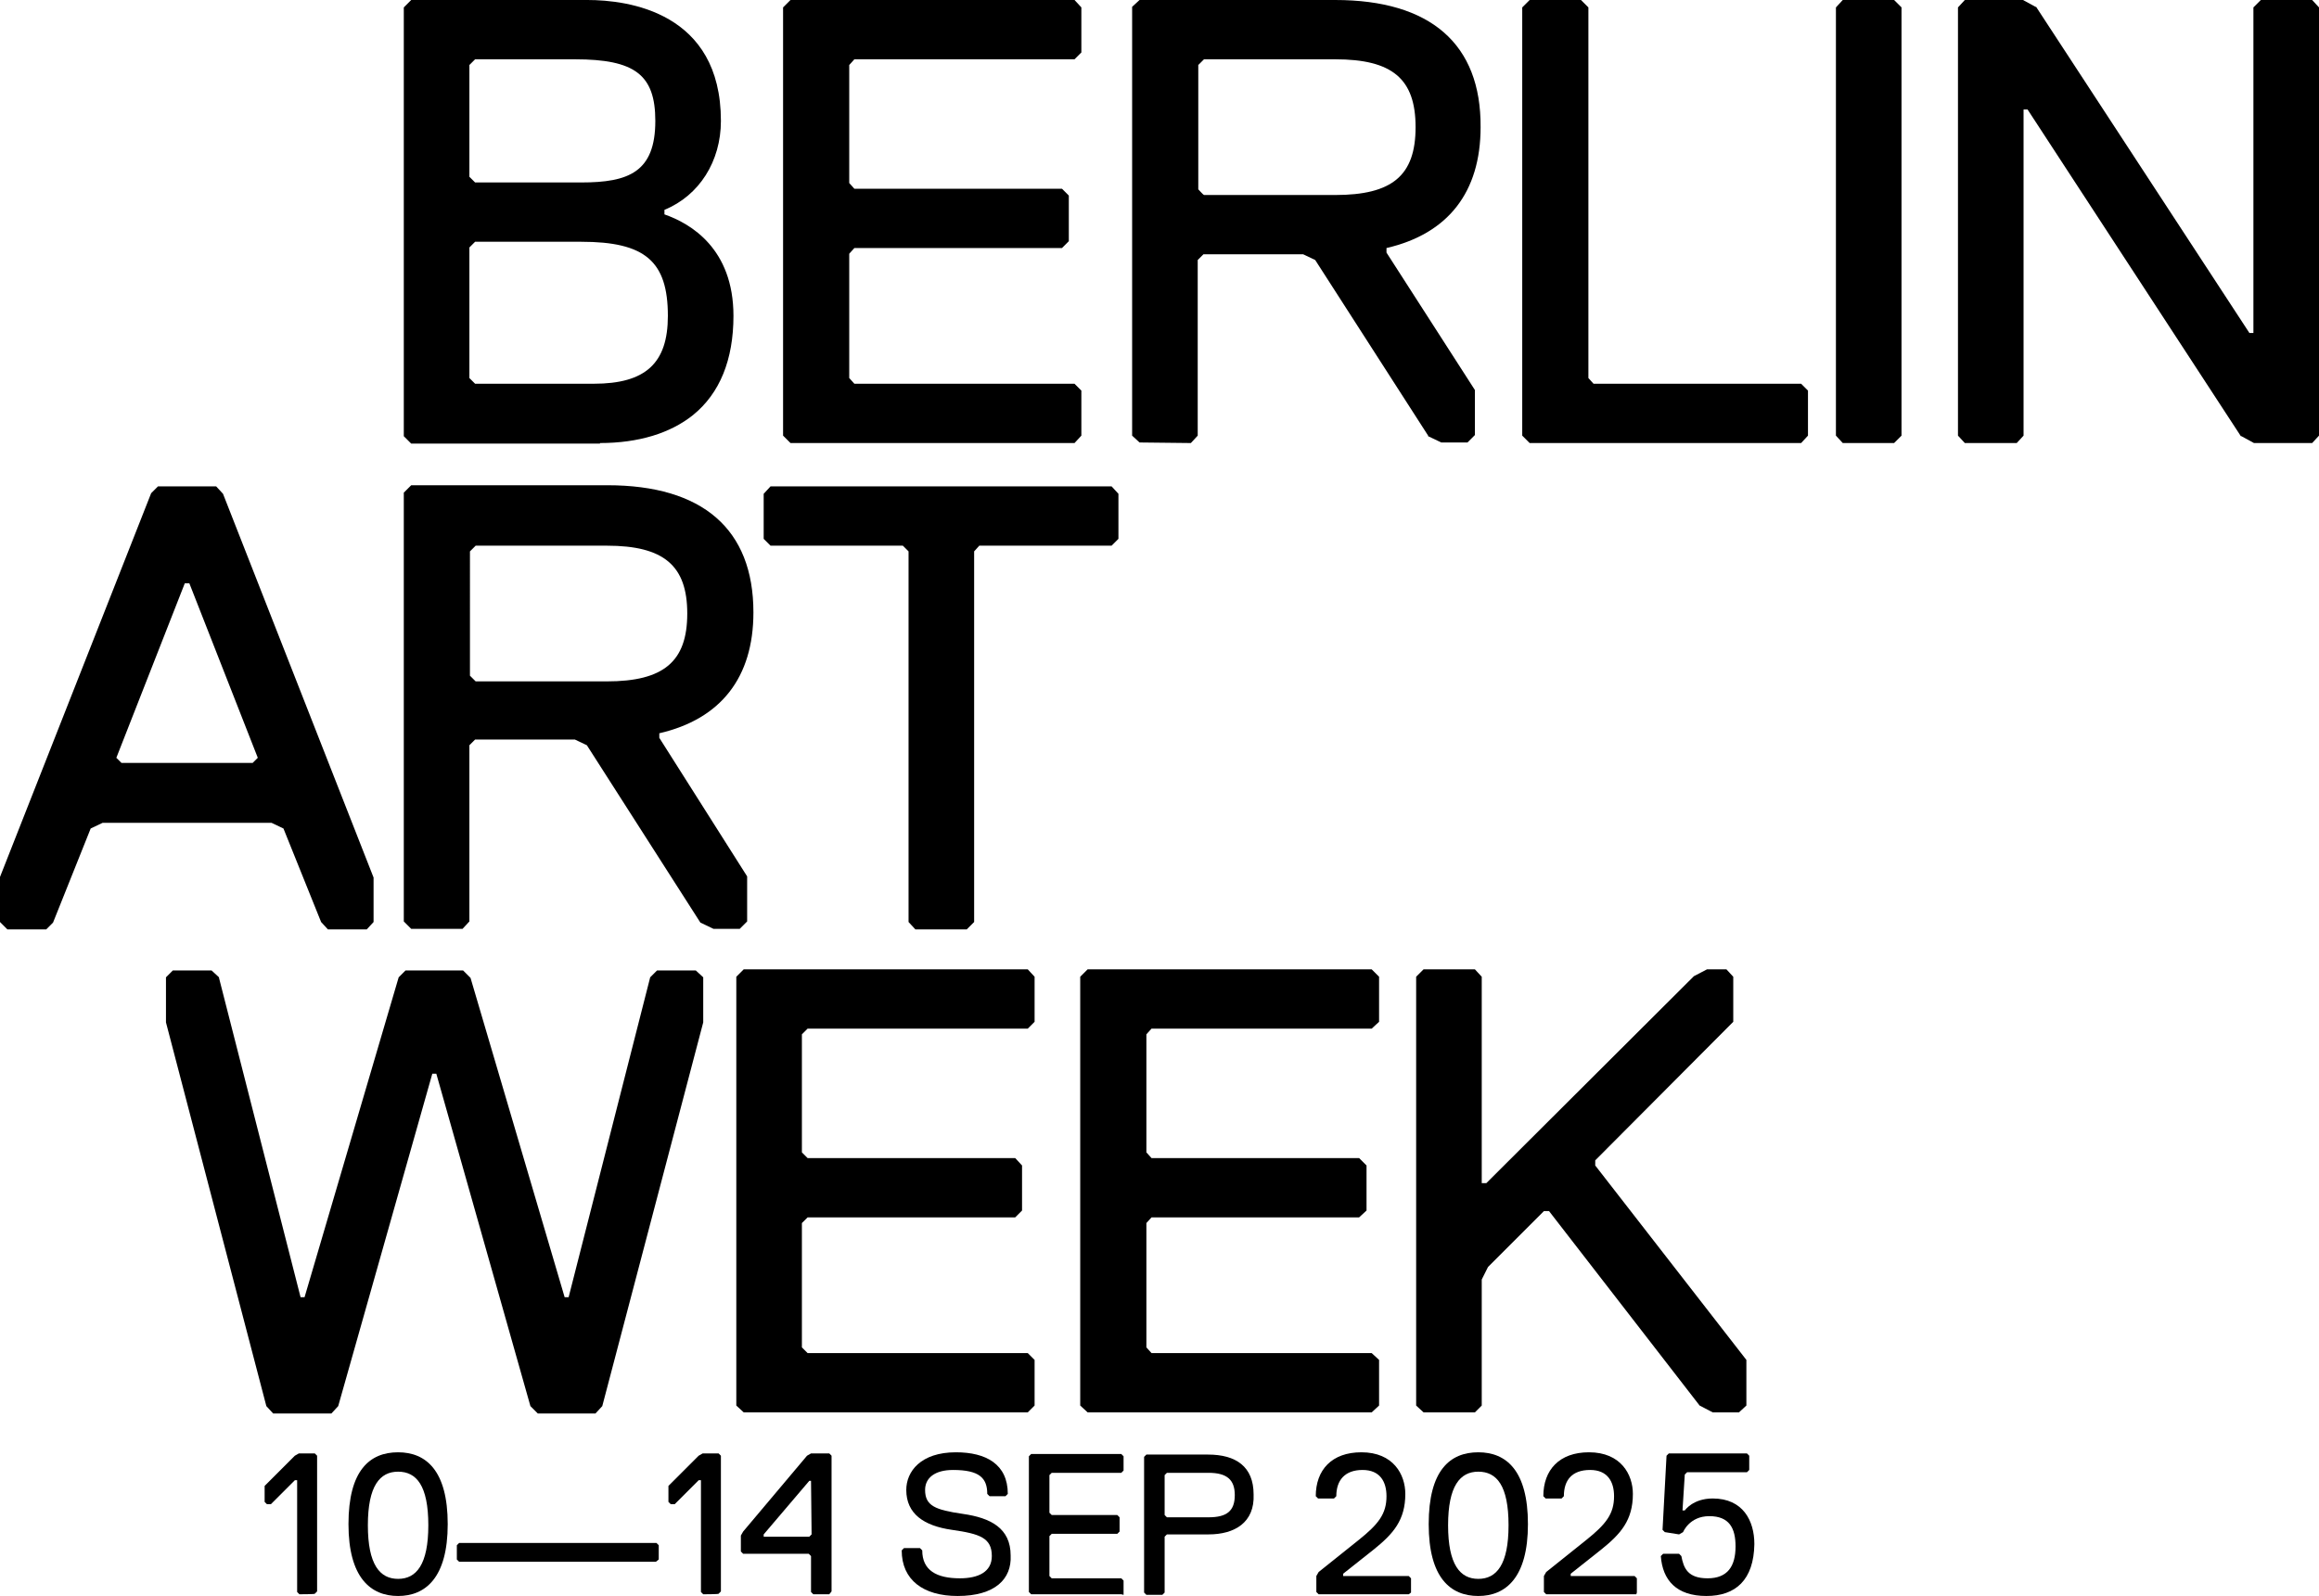 <?xml version="1.0" encoding="utf-8"?>
<!-- Generator: Adobe Illustrator 27.8.0, SVG Export Plug-In . SVG Version: 6.00 Build 0)  -->
<svg version="1.1" id="Ebene_1" xmlns="http://www.w3.org/2000/svg" xmlns:xlink="http://www.w3.org/1999/xlink" x="0px" y="0px"
	 viewBox="0 0 406.6 279.9" style="enable-background:new 0 0 406.6 279.9;" xml:space="preserve">
<path d="M105.2,77.7c6.7,0,12.3-1.7,16.3-4.9c4.7-3.8,7.1-9.7,7.1-17.4c0-11.8-7.5-16.2-12.1-17.8v-0.8c6.1-2.5,9.9-8.5,9.9-15.6
	C126.4,2.1,110.1,0,103,0H72.1l-1.3,1.3v75.2l1.3,1.3h33.1V77.7z M101.9,42.4c11.2,0,15.2,3.4,15.2,13c0,8.3-3.9,11.9-13,11.9H83.3
	l-1-1V43.4l1-1H101.9z M101.9,32H83.3l-1-1V11.4l1-1h17.5c10.5,0,14.1,2.7,14.1,10.8C114.9,30.2,110.2,32,101.9,32z"/>
<polygon points="188.4,77.7 189.6,76.4 189.6,68.5 188.4,67.3 149.8,67.3 148.9,66.3 148.9,44.5 149.8,43.5 186.2,43.5 187.4,42.3 
	187.4,34.3 186.2,33.1 149.8,33.1 148.9,32.1 148.9,11.4 149.8,10.4 188.4,10.4 189.6,9.2 189.6,1.3 188.4,0 138.6,0 137.3,1.3 
	137.3,76.4 138.6,77.7 "/>
<path d="M208.8,77.7l1.2-1.3V45.6l1-1h17.5l2.1,1l19.8,30.8v0.1l2.3,1.1h4.6l1.3-1.3v-7.9l-15.5-24.1v-0.8
	c10.8-2.5,16.5-9.8,16.5-21.2C259.7,7.7,250.8,0,234.1,0h-34.3l-1.3,1.2v75.2l1.3,1.2L208.8,77.7L208.8,77.7z M210.1,33.2V11.4l1-1
	h23c10,0,14.1,3.4,14.1,11.9s-4.1,11.9-14.1,11.9h-23C211,34.2,210.1,33.2,210.1,33.2z"/>
<polygon points="315.8,77.7 317,76.4 317,68.5 315.8,67.3 279.4,67.3 278.5,66.3 278.5,1.3 277.2,0 268.2,0 266.9,1.3 266.9,76.4 
	268.2,77.7 "/>
<polygon points="332.1,77.7 333.4,76.4 333.4,1.3 332.1,0 323.1,0 321.9,1.3 321.9,76.4 323.1,77.7 "/>
<polygon points="405.4,0 396.4,0 395.1,1.3 395.1,58.4 394.4,58.4 357,1.2 356.9,1.2 354.7,0 344.5,0 343.3,1.3 343.3,76.4 
	344.5,77.7 353.6,77.7 354.8,76.4 354.8,19.2 355.5,19.2 392.9,76.5 393,76.5 395.2,77.7 405.4,77.7 406.6,76.4 406.6,1.3 "/>
<path d="M9.3,161.8l6.6-16.5l2.1-1h29.6l2.1,1l6.6,16.4l1.2,1.3h6.8l1.2-1.3v-7.8L39.1,86.6l-1.2-1.3H27.7l-1.2,1.2L0,153.8v7.9
	l1.3,1.3h6.8L9.3,161.8L9.3,161.8z M33.2,102.3l12,30.6l-0.9,0.9h-23l-0.9-0.9l12-30.6C32.4,102.3,33.2,102.3,33.2,102.3z"/>
<path d="M122.8,161.8l2.3,1.1h4.6l1.3-1.3v-7.9l-15.4-24.3v-0.8c10.8-2.5,16.5-9.8,16.5-21.2c0-14.6-8.9-22.3-25.6-22.3H72.1
	l-1.3,1.3v75.2l1.3,1.3h9l1.2-1.3v-30.9l1-1h17.5l2.1,1L122.8,161.8L122.8,161.8L122.8,161.8z M120.5,107.6
	c0,8.4-4.1,11.9-14.1,11.9h-23l-1-1V96.7l1-1h23C116.4,95.7,120.5,99.2,120.5,107.6L120.5,107.6z"/>
<polygon points="170.8,161.7 170.8,96.7 171.7,95.7 194.9,95.7 196.1,94.5 196.1,86.6 194.9,85.3 135.1,85.3 133.9,86.6 133.9,94.5 
	135.1,95.7 158.3,95.7 159.3,96.7 159.3,161.7 160.5,163 169.5,163 "/>
<polygon points="115.2,170.2 114,171.4 99.7,227.5 99,227.5 82.5,171.5 81.2,170.2 71.1,170.2 69.9,171.4 53.4,227.5 52.7,227.5 
	38.4,171.5 38.4,171.4 37.1,170.2 30.3,170.2 29.1,171.4 29.1,179.3 46.7,246.6 46.7,246.6 47.9,247.9 58.1,247.9 59.3,246.6 
	75.8,188.3 76.5,188.3 93,246.6 93,246.6 94.3,247.9 104.4,247.9 105.6,246.6 123.3,179.3 123.3,171.4 122,170.2 "/>
<polygon points="130.4,170 129.1,171.3 129.1,246.5 130.4,247.7 180.2,247.7 181.4,246.5 181.4,238.5 180.2,237.3 141.6,237.3 
	140.6,236.3 140.6,214.5 141.6,213.5 178,213.5 179.2,212.3 179.2,204.4 178,203.1 141.6,203.1 140.6,202.1 140.6,181.4 
	141.6,180.4 180.2,180.4 181.4,179.2 181.4,171.3 180.2,170 "/>
<polygon points="190.7,170 189.4,171.3 189.4,246.5 190.7,247.7 240.5,247.7 241.8,246.5 241.8,238.5 240.5,237.3 201.9,237.3 
	201,236.3 201,214.5 201.9,213.5 238.3,213.5 239.6,212.3 239.6,204.4 238.3,203.1 201.9,203.1 201,202.1 201,181.4 201.9,180.4 
	240.5,180.4 241.8,179.2 241.8,171.3 240.5,170 "/>
<polygon points="279.7,203.5 303.9,179.2 303.9,171.3 302.7,170 299.3,170 297,171.2 260.6,207.5 259.8,207.5 259.8,171.3 
	258.6,170 249.6,170 248.3,171.3 248.3,246.5 249.6,247.7 258.6,247.7 259.8,246.5 259.8,224.4 260.9,222.2 270.7,212.4 
	271.6,212.4 298,246.5 300.3,247.7 304.9,247.7 306.2,246.5 306.2,238.5 279.7,204.4 "/>
<path d="M52.5,279.6l-0.4-0.4v-19.6h-0.4l-4.2,4.2h-0.7l-0.4-0.4v-2.8l5.3-5.3l0.7-0.4h2.8l0.4,0.4v23.8l-0.4,0.4
	C55.3,279.6,52.5,279.6,52.5,279.6z"/>
<path d="M69.8,254.7c4.9,0,8.7,3.2,8.7,12.6s-3.9,12.6-8.7,12.6s-8.7-3.2-8.7-12.6S64.8,254.7,69.8,254.7z M69.8,276.9
	c3.2,0,5.3-2.5,5.3-9.4c0-7-2.1-9.4-5.3-9.4c-3.2,0-5.3,2.5-5.3,9.4C64.5,274.4,66.6,276.9,69.8,276.9z"/>
<path d="M115,273.9H80.5l-0.4-0.4V271l0.4-0.4h34.6l0.4,0.4v2.5L115,273.9z"/>
<path d="M123.3,279.6l-0.4-0.4v-19.6h-0.4l-4.2,4.2h-0.7l-0.4-0.4v-2.8l5.3-5.3l0.7-0.4h2.8l0.4,0.4v23.8l-0.4,0.4
	C126.1,279.6,123.3,279.6,123.3,279.6z"/>
<path d="M145.4,279.6h-2.8l-0.4-0.4v-6.3l-0.4-0.4h-11.5l-0.4-0.4v-2.8l0.4-0.7l11.2-13.3l0.7-0.4h3.2l0.4,0.4v23.8L145.4,279.6z
	 M142.2,259.7h-0.3l-8,9.4v0.4h8l0.4-0.4L142.2,259.7L142.2,259.7z"/>
<path d="M167.9,279.9c-6,0-9.8-2.8-9.8-8l0.4-0.4h2.8l0.4,0.4c0,3.5,2.5,4.9,6.6,4.9c3.2,0,5.6-1.1,5.6-3.9c0-3.2-2.1-3.9-7-4.6
	c-4.9-0.7-8-2.8-8-7c0-3.2,2.5-6.6,8.7-6.6c5.3,0,9.1,2.1,9.1,7.3l-0.4,0.4h-2.8l-0.4-0.4c0-2.8-1.4-4.2-6-4.2
	c-3.2,0-4.9,1.4-4.9,3.5c0,2.8,1.8,3.5,6.6,4.2c4.9,0.7,8.4,2.5,8.4,7.3C177.4,276.9,174.5,279.9,167.9,279.9L167.9,279.9z"/>
<path d="M196.6,279.6h-15.8l-0.4-0.4v-23.8l0.4-0.4h15.8l0.4,0.4v2.5l-0.4,0.4h-12.2l-0.4,0.4v6.6l0.4,0.4h11.5l0.4,0.4v2.5
	l-0.4,0.4h-11.5l-0.4,0.4v7l0.4,0.4h12.2l0.4,0.4v2.5L196.6,279.6L196.6,279.6z"/>
<path d="M211.9,269.1h-7.3l-0.4,0.4v9.8l-0.4,0.4H201l-0.4-0.4v-23.8l0.4-0.4h10.8c4.9,0,8,2.1,8,7C220,267,216.5,269.1,211.9,269.1
	L211.9,269.1z M211.9,258.3h-7.3l-0.4,0.4v7l0.4,0.4h7.3c3.2,0,4.6-1.1,4.6-3.9C216.5,259.5,215.1,258.3,211.9,258.3L211.9,258.3z"
	/>
<path d="M247,279.6h-15.8l-0.4-0.4v-2.8l0.4-0.7l7-5.6c3.5-2.8,4.9-4.6,4.9-7.7c0-2.5-1.1-4.6-4.2-4.6s-4.6,1.8-4.6,4.6l-0.4,0.4
	h-2.8l-0.4-0.4c0-4.6,2.8-7.7,8-7.7c5.6,0,7.7,3.9,7.7,7.3c0,4.6-2.1,7-5.6,9.8l-5.3,4.2v0.4H247l0.4,0.4v2.5L247,279.6L247,279.6z"
	/>
<path d="M259.2,254.7c4.9,0,8.7,3.2,8.7,12.6s-3.9,12.6-8.7,12.6c-4.9,0-8.7-3.2-8.7-12.6S254.2,254.7,259.2,254.7z M259.2,276.9
	c3.2,0,5.3-2.5,5.3-9.4c0-7-2.1-9.4-5.3-9.4s-5.3,2.5-5.3,9.4C253.9,274.4,256,276.9,259.2,276.9z"/>
<path d="M286.9,279.6h-15.8l-0.4-0.4v-2.8l0.4-0.7l7-5.6c3.5-2.8,4.9-4.6,4.9-7.7c0-2.5-1.1-4.6-4.2-4.6c-3.2,0-4.6,1.8-4.6,4.6
	l-0.4,0.4h-2.8l-0.4-0.4c0-4.6,2.8-7.7,8-7.7c5.6,0,7.7,3.9,7.7,7.3c0,4.6-2.1,7-5.6,9.8l-5.3,4.2v0.4h11.2l0.4,0.4v2.5L286.9,279.6
	L286.9,279.6z"/>
<path d="M299.2,279.9c-5.3,0-7.7-2.8-8-7l0.4-0.4h2.8l0.4,0.4c0.4,2.1,1.1,3.9,4.6,3.9c3.5,0,4.9-2.1,4.9-5.6c0-3.2-1.1-5.3-4.6-5.3
	c-3.5,0-4.6,2.8-4.6,2.8l-0.7,0.4l-2.5-0.4l-0.4-0.4l0.7-13l0.4-0.4h13.7l0.4,0.4v2.5l-0.4,0.4h-10.5l-0.4,0.4l-0.4,6.3h0.4
	c0,0,1.4-2.1,4.9-2.1c5.3,0,7.3,3.9,7.3,8C307.5,277.1,304.3,279.9,299.2,279.9L299.2,279.9z"/>
</svg>
